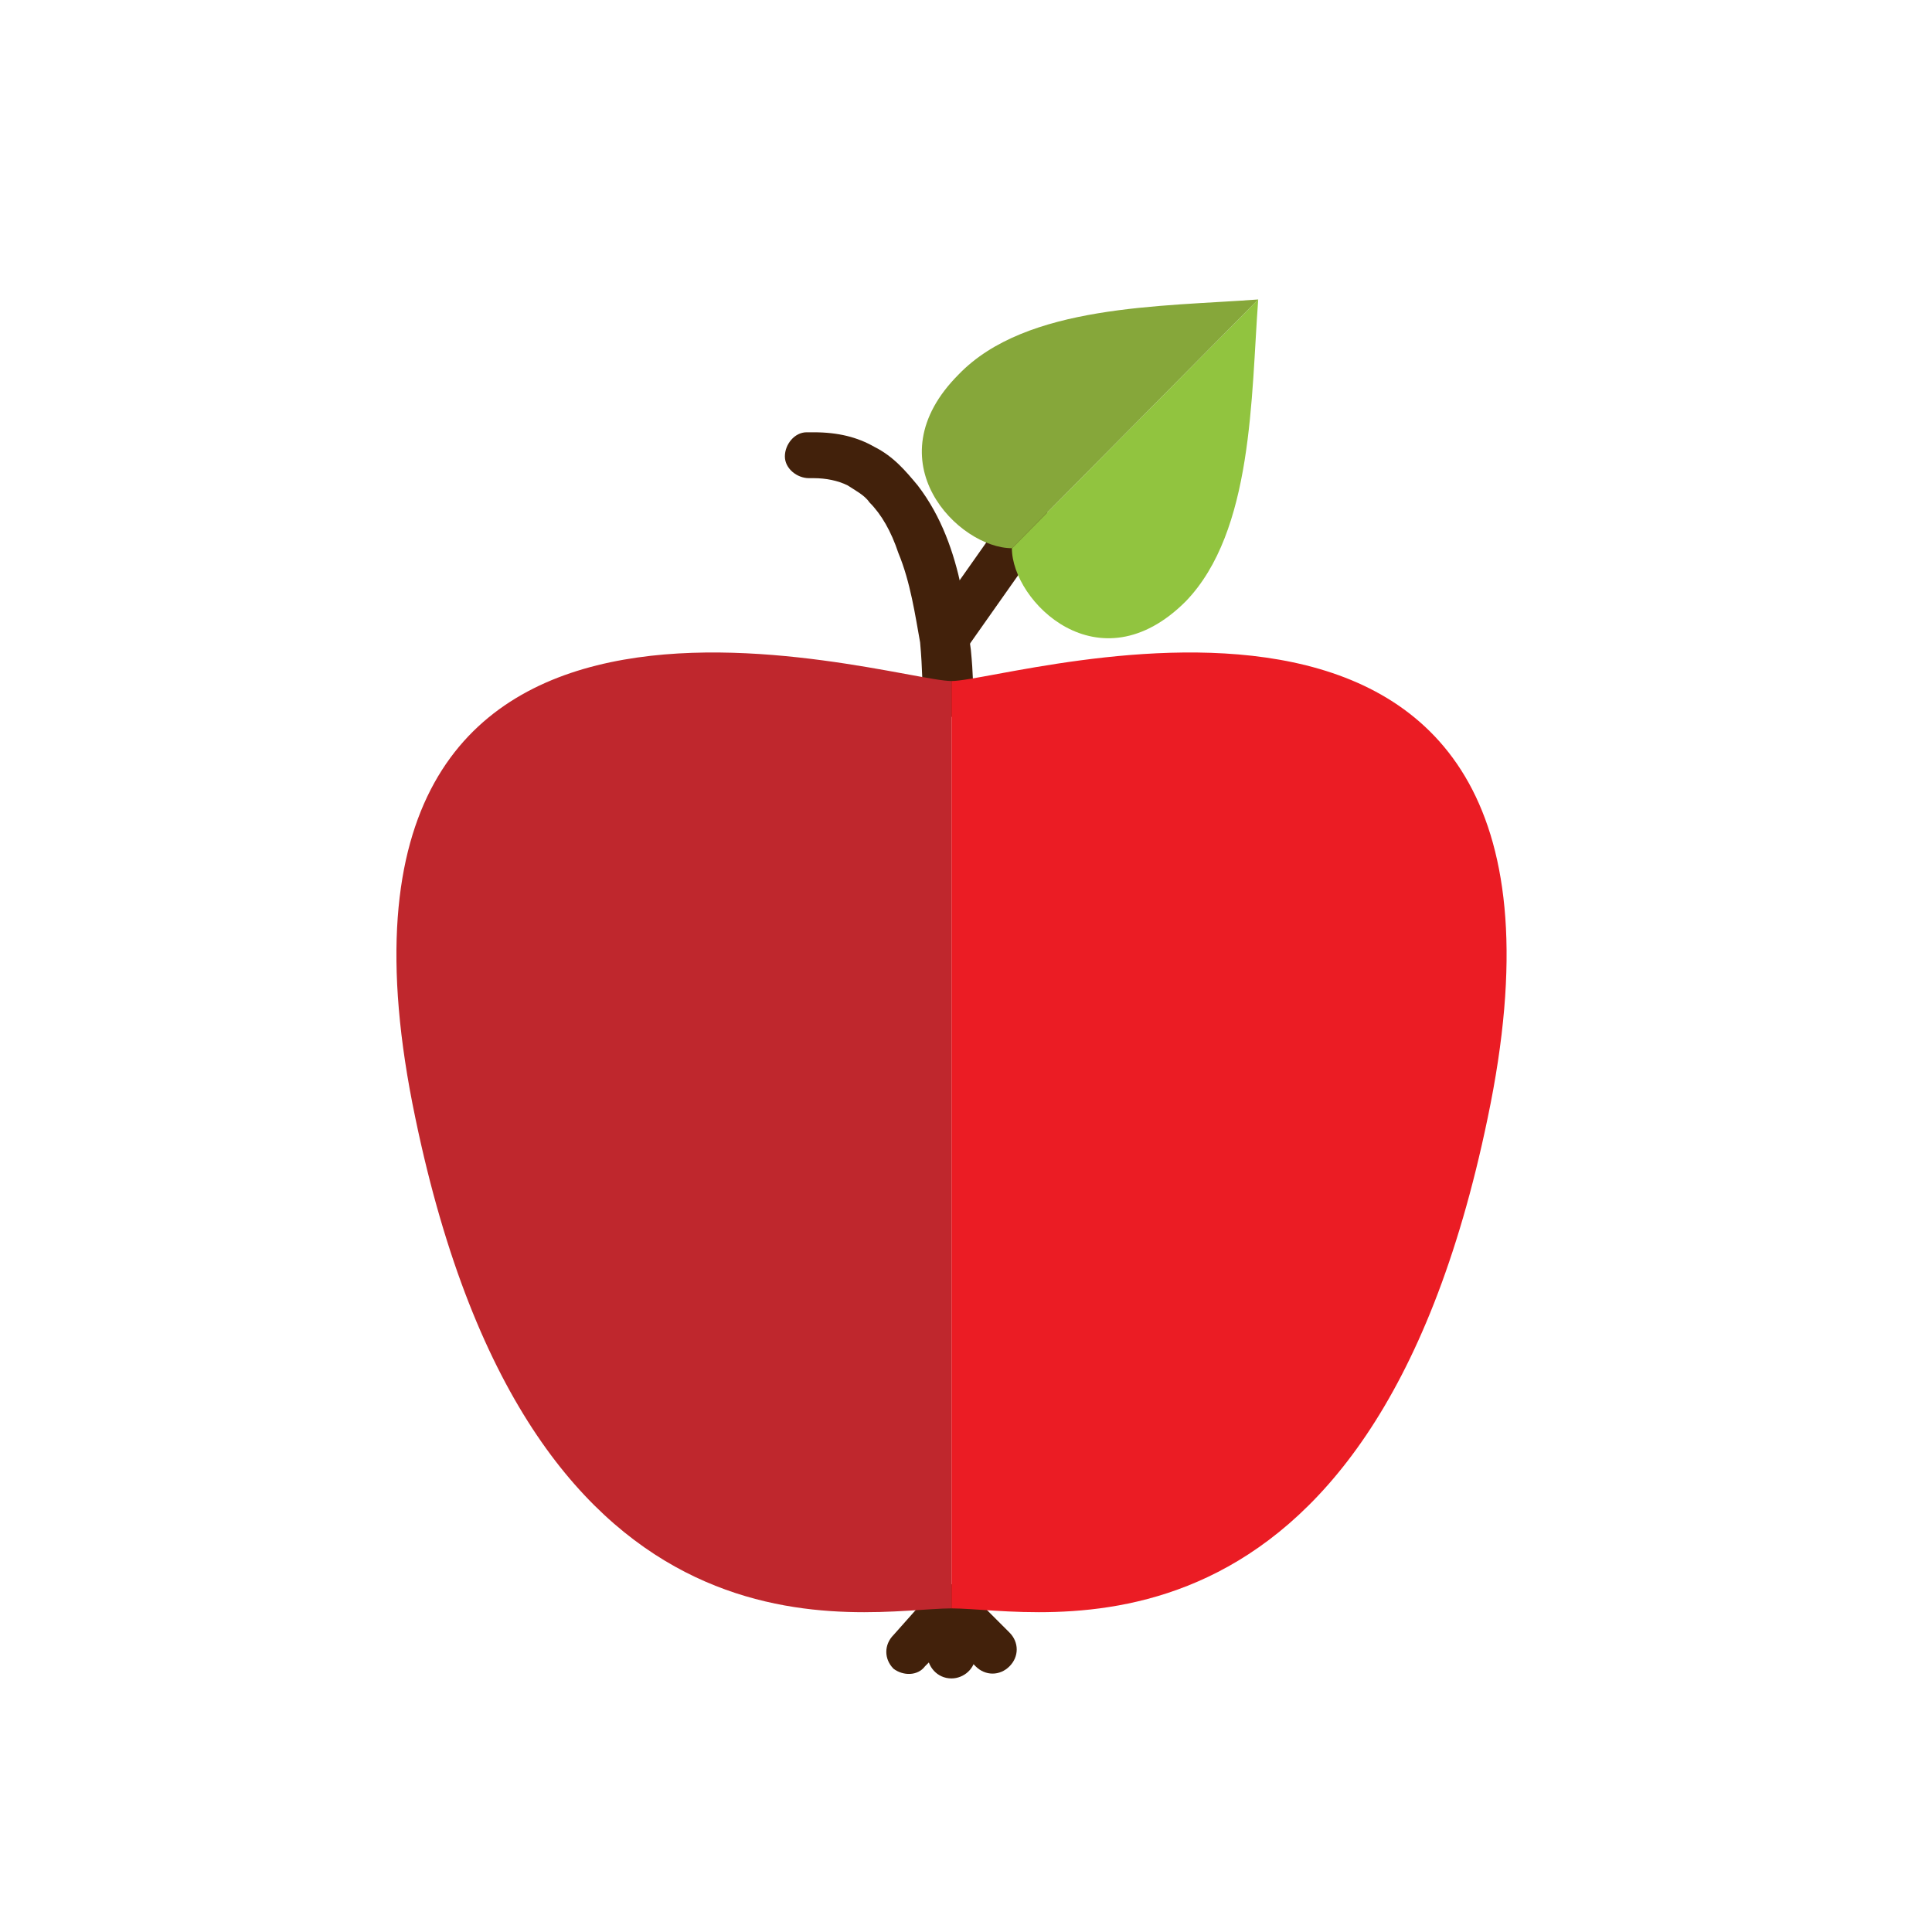 <?xml version="1.0" encoding="utf-8"?>
<!-- Generator: Adobe Illustrator 20.1.0, SVG Export Plug-In . SVG Version: 6.00 Build 0)  -->
<svg version="1.1" id="Laag_1" xmlns="http://www.w3.org/2000/svg" xmlns:xlink="http://www.w3.org/1999/xlink" x="0px" y="0px"
	 width="80px" height="80px" viewBox="0 0 80 80" style="enable-background:new 0 0 80 80;" xml:space="preserve">
<style type="text/css">
	.st0{fill:#42210B;}
	.st1{fill:#91C43F;}
	.st2{fill:#86A73A;}
	.st3{fill:#BF272D;}
	.st4{fill:#EB1C24;}
</style>
<g>
	<path class="st0" d="M38.4,66.6v1.9c0,0.5,0.4,1,1,1c0.5,0,1-0.4,1-1v-1.9c0-0.5-0.4-1-1-1C38.9,65.6,38.4,66.1,38.4,66.6"/>
	<path class="st0" d="M38.7,67.3l1.7,1.7c0.4,0.4,1,0.4,1.4,0c0.4-0.4,0.4-1,0-1.4l-1.7-1.7c-0.4-0.4-1-0.4-1.4,0
		C38.3,66.3,38.3,66.9,38.7,67.3"/>
	<path class="st0" d="M38.3,69l1.7-1.7c0.4-0.4,0.4-1,0-1.4c-0.4-0.4-1-0.4-1.4,0L37,67.7c-0.4,0.4-0.4,1,0,1.4
		C37.4,69.4,38,69.4,38.3,69"/>
	<path class="st0" d="M40.2,26.6l3.1-4.4c0.3-0.4,0.2-1-0.2-1.3c-0.4-0.3-1-0.2-1.3,0.2l-3.1,4.4c-0.3,0.4-0.2,1,0.2,1.3
		C39.3,27.2,39.9,27.1,40.2,26.6"/>
	<path class="st0" d="M40.3,28.8L40.3,28.8c0-0.2,0-0.9-0.1-1.9c-0.1-0.7-0.2-1.6-0.4-2.6c-0.3-1.4-0.8-2.9-1.8-4.2
		c-0.5-0.6-1-1.2-1.8-1.6c-0.7-0.4-1.5-0.6-2.5-0.6c-0.1,0-0.2,0-0.3,0c-0.5,0-0.9,0.5-0.9,1c0,0.5,0.5,0.9,1,0.9c0.1,0,0.2,0,0.2,0
		c0.5,0,1,0.1,1.4,0.3c0.3,0.2,0.7,0.4,0.9,0.7c0.5,0.5,0.9,1.2,1.2,2.1c0.5,1.2,0.7,2.6,0.9,3.7c0.1,1.1,0.1,2,0.1,2.1v0v0
		c0,0.5,0.4,1,1,1C39.8,29.7,40.3,29.3,40.3,28.8z"/>
	<path class="st1" d="M52.1,12.4c-0.3,4-0.2,9.6-3,12.5c-3.6,3.6-7.2,0-7.2-2.2L52.1,12.4z"/>
	<path class="st2" d="M52.1,12.4c-4,0.3-9.6,0.2-12.4,3.1c-3.6,3.6,0,7.2,2.2,7.2L52.1,12.4z"/>
	<path class="st3" d="M39.4,66.6c-3.6,0-17.3,3.3-22.2-20.3c-5.5-26.2,19.6-18.1,22.2-18.1V66.6z"/>
	<path class="st4" d="M39.4,66.6c3.6,0,17.3,3.3,22.2-20.3C67.1,20.1,42,28.2,39.4,28.2V66.6z"/>
</g>
</svg>
